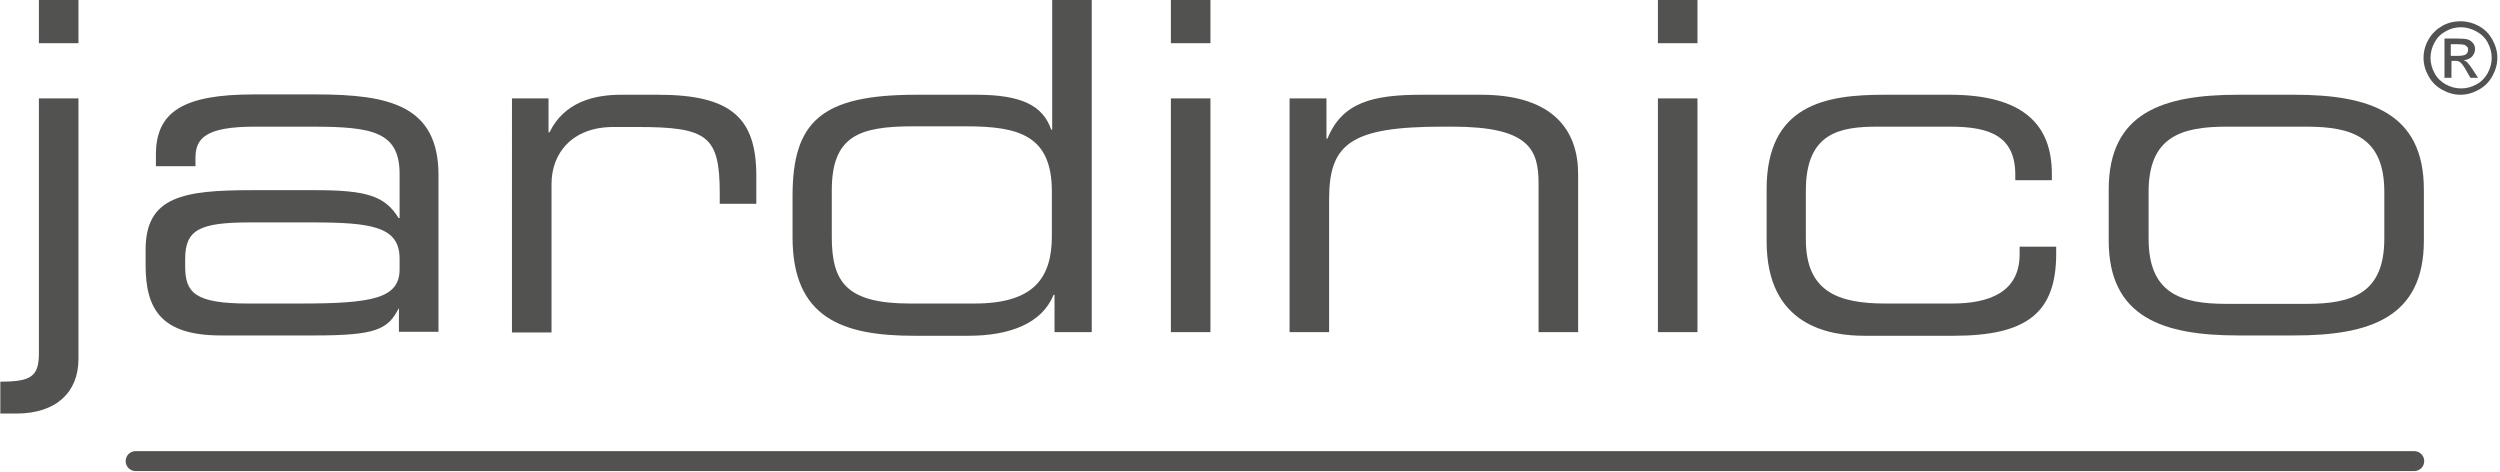 <svg viewBox="0 0 752 142" version="1.1" xmlns:xlink="http://www.w3.org/1999/xlink" xmlns="http://www.w3.org/2000/svg" id="Layer_1">
  
  <defs>
    <style>
      .st0 {
        mask: url(#mask);
      }

      .st1 {
        fill: #fff;
      }

      .st1, .st2 {
        fill-rule: evenodd;
      }

      .st2 {
        fill: #525251;
      }

      .st3 {
        mask: url(#mask-3);
      }

      .st4 {
        mask: url(#mask-4);
      }

      .st5 {
        mask: url(#mask-5);
      }

      .st6 {
        mask: url(#mask-1);
      }

      .st7 {
        mask: url(#mask-22);
      }

      .st8 {
        fill: none;
        stroke: #525251;
        stroke-linecap: round;
        stroke-linejoin: round;
        stroke-width: 6px;
      }
    </style>
    <mask maskUnits="userSpaceOnUse" height="612.3" width="858.9" y="-205" x="-56" id="mask">
      <g id="mask-2">
        <polygon points="-56 407.3 802.9 407.3 802.9 -205 -56 -205 -56 407.3" class="st1" id="path-1"></polygon>
      </g>
    </mask>
    <mask maskUnits="userSpaceOnUse" height="612.3" width="858.9" y="-205" x="-56" id="mask-1">
      <g data-name="mask-2" id="mask-21">
        <polygon points="-56 407.3 802.9 407.3 802.9 -205 -56 -205 -56 407.3" class="st1" data-name="path-1" id="path-11"></polygon>
      </g>
    </mask>
    <mask maskUnits="userSpaceOnUse" height="612.3" width="858.9" y="-205" x="-56" data-name="mask-2" id="mask-22">
      <g data-name="mask-2" id="mask-23">
        <polygon points="-56 407.3 802.9 407.3 802.9 -205 -56 -205 -56 407.3" class="st1" data-name="path-1" id="path-12"></polygon>
      </g>
    </mask>
    <mask maskUnits="userSpaceOnUse" height="612.3" width="858.9" y="-205" x="-56" id="mask-3">
      <g data-name="mask-2" id="mask-24">
        <polygon points="-56 407.3 802.9 407.3 802.9 -205 -56 -205 -56 407.3" class="st1" data-name="path-1" id="path-13"></polygon>
      </g>
    </mask>
    <mask maskUnits="userSpaceOnUse" height="612.3" width="858.9" y="-205" x="-56" id="mask-4">
      <g data-name="mask-2" id="mask-25">
        <polygon points="-56 407.3 802.9 407.3 802.9 -205 -56 -205 -56 407.3" class="st1" data-name="path-1" id="path-14"></polygon>
      </g>
    </mask>
    <mask maskUnits="userSpaceOnUse" height="612.3" width="858.9" y="-205" x="-56" id="mask-5">
      <g data-name="mask-2" id="mask-26">
        <polygon points="-56 407.3 802.9 407.3 802.9 -205 -56 -205 -56 407.3" class="st1" data-name="path-1" id="path-15"></polygon>
      </g>
    </mask>
  </defs>
  <g id="Page-1">
    <g id="JARDINICO-PANTONEP179-12U-100_x25__x5F_registered_x5F_OPMAAK-04-2020">
      <line y2="138.7" x2="726.2" y1="138.7" x1="40.8" class="st8" id="Stroke-2"></line>
      <g id="Group-18">
        <path d="M.1,114.8c9.2,0,11.6-1.5,11.6-8.5V29.6h11.9v78.4c0,9.9-6.6,16.4-18.7,16.4H.1v-9.6ZM11.7,13h11.9V0h-11.9v13Z" class="st2" id="Fill-3"></path>
        <path d="M120.2,92.8h-.3c-3.2,6.3-6.9,8.1-25.1,8.1h-28.4c-17.9,0-22.6-7.9-22.6-21.1v-4.7c0-16,11.3-17.9,32-17.9h19c15.4,0,21,1.7,25.1,8.4h.3v-13.2c0-12.7-8-14.3-26.2-14.3h-17.4c-14.9,0-17.8,3.6-17.8,9.4v2.5h-11.9v-3.5c0-12.8,8.1-18.1,29.4-18.1h18.7c22.1,0,36.9,3.3,36.9,24.3v47.1h-11.9v-7ZM120.2,77.8c0-9.7-8.5-10.9-26.7-10.9h-18.2c-15.3,0-19.6,2.2-19.6,11v2.2c0,7.9,2.8,11.2,19,11.2h15.7c21.5,0,29.8-1.5,29.8-10.3v-3.2Z" class="st2" id="Fill-5"></path>
        <path d="M154,29.6h11v10.2h.3c4.4-9.1,13.4-11.3,21.5-11.3h11.2c22.2,0,29.5,7.2,29.5,24.4v8.4h-11v-3c0-17.4-3.6-20.1-24.7-20.1h-7.3c-12.5,0-18.6,8-18.6,17.1v44.7h-11.9V29.6Z" class="st2" id="Fill-7"></path>
        <path d="M328.2,99.9h-11v-11.2h-.3c-3.4,8.5-13.1,12.3-25.5,12.3h-16.5c-21.5,0-36.5-5.4-36.5-29.6v-12.4c0-22.5,8.7-30.5,37.2-30.5h18.1c13.5,0,20,3.2,22.5,10.5h.3V0h11.9v99.8ZM250.2,71.2c0,13.6,4.3,20.1,23.6,20.1h19.3c17.6,0,23.3-7.4,23.3-20.3v-13.4c0-16.8-9.8-19.6-25.8-19.6h-16c-16.3,0-24.4,3-24.4,19.3v13.8Z" class="st2" id="Fill-9"></path>
        <g class="st0">
          <path d="M352.2,13h11.9V0h-11.9v13ZM352.2,99.9h11.9V29.6h-11.9v70.3Z" class="st2" id="Fill-11"></path>
        </g>
        <g class="st6">
          <path d="M388,29.6h11v12.1h.3c4.4-10.9,13.6-13.2,28.4-13.2h17.8c22.2,0,29.2,11.2,29.2,23.8v47.6h-11.9v-44.7c0-10.3-2.9-17.1-25.9-17.1h-3c-27.7,0-34.1,5.2-34.1,21.8v40h-11.9V29.6Z" class="st2" id="Fill-13"></path>
        </g>
        <g class="st7">
          <path d="M498.7,13h11.9V0h-11.9v13ZM498.7,99.9h11.9V29.6h-11.9v70.3Z" class="st2" id="Fill-14"></path>
        </g>
        <g class="st3">
          <path d="M531.4,56.9c0-25.5,17.9-28.4,35.3-28.4h19.8c22.1,0,30.7,9,30.7,23.8v1.9h-11v-1.6c0-11.7-7.7-14.5-19.6-14.5h-21.8c-11.2,0-21.6,1.7-21.6,19.2v14.7c0,15.7,9.6,19.3,24,19.3h20c11,0,20.3-3.3,20.3-14.8v-2.3h11v2.1c0,17.8-8.8,24.7-30.9,24.7h-26.7c-10.6,0-29.5-2.9-29.5-28.4v-15.7Z" class="st2" id="Fill-15"></path>
        </g>
        <g class="st4">
          <path d="M634.3,57c0-23.2,16.4-28.5,38.9-28.5h17c22.5,0,38.9,5.4,38.9,28.5v15.4c0,23.2-16.4,28.5-38.9,28.5h-17c-22.5,0-38.9-5.4-38.9-28.5v-15.4ZM717.2,57.7c0-16.4-9.7-19.6-23.4-19.6h-24.1c-13.8,0-23.4,3.2-23.4,19.6v14.1c0,16.4,9.6,19.6,23.4,19.6h24.1c13.8,0,23.4-3.2,23.4-19.6v-14.1Z" class="st2" id="Fill-16"></path>
        </g>
        <g class="st5">
          <path d="M737.2,16.8h2.3c1.1,0,1.9-.2,2.3-.5.4-.3.6-.8.6-1.3s0-.7-.3-.9c-.2-.3-.5-.5-.8-.6-.3-.1-1-.2-1.9-.2h-2.2v3.6ZM735.3,23.5v-11.9h4.1c1.4,0,2.4.1,3,.3.6.2,1.1.6,1.5,1.1.4.5.6,1.1.6,1.7,0,.9-.3,1.6-.9,2.3-.6.6-1.4,1-2.5,1.1.4.2.8.4,1,.6.5.5,1.1,1.3,1.8,2.4l1.5,2.3h-2.3l-1.1-1.9c-.8-1.5-1.5-2.4-2-2.8-.4-.3-.9-.4-1.5-.4h-1.1v5.1h-1.9ZM740.2,8.2c-1.6,0-3.1.4-4.5,1.2-1.5.8-2.6,1.9-3.4,3.4-.8,1.5-1.2,3-1.2,4.6s.4,3.1,1.2,4.6c.8,1.5,2,2.6,3.4,3.4,1.5.8,3,1.2,4.6,1.2s3.1-.4,4.6-1.2c1.5-.8,2.6-2,3.4-3.4.8-1.5,1.2-3,1.2-4.6s-.4-3.1-1.2-4.6c-.8-1.5-2-2.6-3.5-3.4-1.5-.8-3-1.2-4.5-1.2h0ZM740.2,6.4c1.9,0,3.7.5,5.4,1.4,1.8,1,3.1,2.3,4.1,4.1,1,1.8,1.5,3.6,1.5,5.5s-.5,3.7-1.5,5.5c-1,1.8-2.3,3.1-4.1,4.1-1.8,1-3.6,1.5-5.5,1.5s-3.7-.5-5.5-1.5c-1.8-1-3.1-2.3-4.1-4.1-1-1.8-1.5-3.6-1.5-5.5s.5-3.8,1.5-5.5c1-1.8,2.4-3.1,4.1-4.1,1.8-1,3.6-1.4,5.4-1.4h0Z" class="st2" id="Fill-17"></path>
        </g>
      </g>
    </g>
  </g>
</svg>